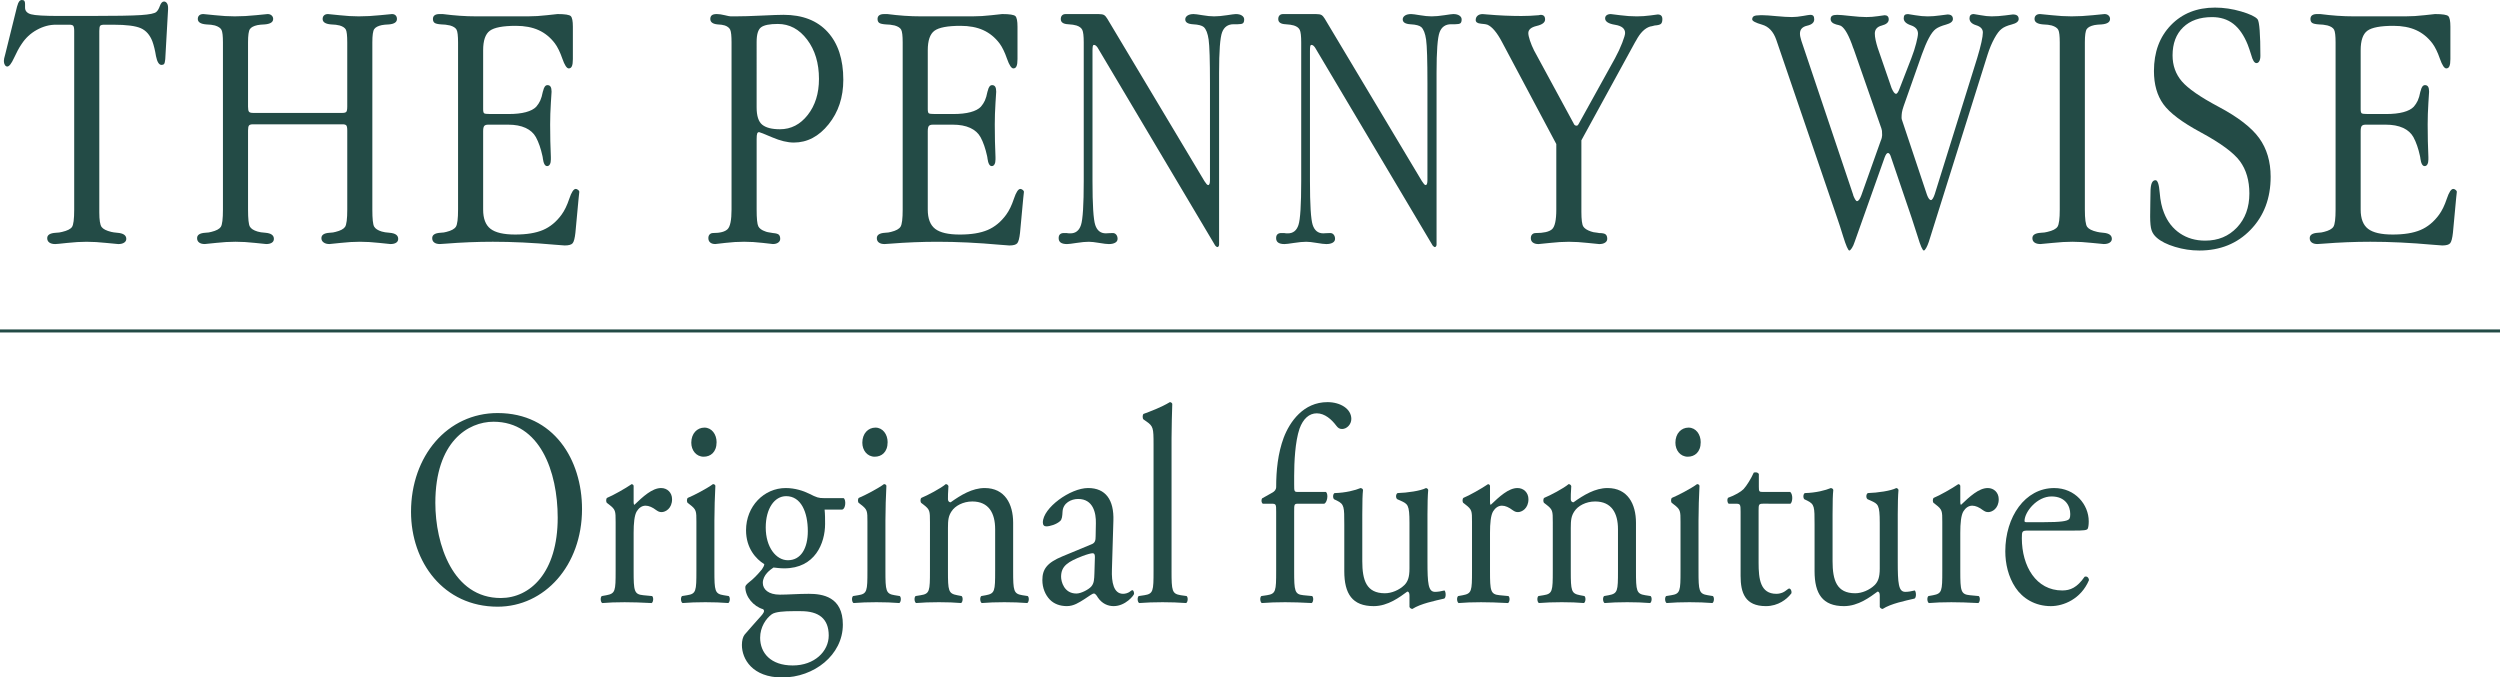 <?xml version="1.0" encoding="utf-8"?>
<!-- Generator: Adobe Illustrator 15.0.0, SVG Export Plug-In . SVG Version: 6.00 Build 0)  -->
<!DOCTYPE svg PUBLIC "-//W3C//DTD SVG 1.1//EN" "http://www.w3.org/Graphics/SVG/1.1/DTD/svg11.dtd">
<svg version="1.1" id="レイヤー_1" xmlns="http://www.w3.org/2000/svg" xmlns:xlink="http://www.w3.org/1999/xlink" x="0px"
	 y="0px" width="411.024px" height="111.384px" viewBox="-150.146 -172.224 411.024 111.384"
	 enable-background="new -150.146 -172.224 411.024 111.384" xml:space="preserve">
<g>
	<path fill="#234B46" d="M-122.508-170.773l-0.469,8.286c-0.039,0.41-0.103,0.668-0.19,0.775s-0.229,0.161-0.425,0.161
		c-0.41,0-0.712-0.479-0.907-1.439c-0.156-0.959-0.352-1.763-0.586-2.409c-0.409-1.077-1.047-1.807-1.914-2.188
		s-2.361-0.573-4.484-0.573h-1.548c-0.332,0-0.546,0.059-0.644,0.176s-0.146,0.4-0.146,0.85v29.379v0.439
		c0,1.269,0.127,2.073,0.382,2.414c0.254,0.342,0.783,0.609,1.587,0.805c0.234,0.06,0.577,0.108,1.028,0.147
		c0.96,0.078,1.44,0.412,1.44,1c0,0.255-0.117,0.461-0.352,0.617c-0.234,0.157-0.557,0.235-0.966,0.235
		c-0.156,0-0.815-0.063-1.977-0.188c-1.162-0.125-2.24-0.188-3.235-0.188c-0.977,0-2.035,0.063-3.177,0.188
		c-1.143,0.125-1.801,0.188-1.977,0.188c-0.41,0-0.731-0.083-0.966-0.25c-0.234-0.166-0.352-0.406-0.352-0.721
		c0-0.529,0.457-0.823,1.372-0.882c0.467-0.02,0.827-0.068,1.08-0.147c0.837-0.195,1.377-0.463,1.62-0.805s0.365-1.293,0.365-2.854
		v-29.379c0-0.449-0.055-0.732-0.162-0.85s-0.318-0.176-0.631-0.176h-2.231c-1.058,0-2.101,0.284-3.128,0.853
		c-1.028,0.568-1.865,1.352-2.511,2.35c-0.391,0.568-0.801,1.323-1.23,2.263c-0.43,0.94-0.8,1.41-1.112,1.41
		c-0.156,0-0.288-0.088-0.396-0.264s-0.161-0.391-0.161-0.646c0-0.234,0.068-0.576,0.205-1.026c0.02-0.098,0.039-0.176,0.059-0.234
		l1.903-7.683c0.02-0.039,0.039-0.098,0.059-0.176c0.156-0.605,0.399-0.909,0.731-0.909c0.195,0,0.332,0.049,0.41,0.146
		s0.117,0.263,0.117,0.495v0.612c0,0.545,0.326,0.91,0.98,1.095s2.23,0.276,4.73,0.276h4.744c4.295,0,7.159-0.048,8.595-0.145
		c1.435-0.097,2.279-0.271,2.533-0.521c0.215-0.174,0.409-0.502,0.585-0.984s0.4-0.725,0.674-0.725c0.195,0,0.356,0.093,0.483,0.278
		s0.19,0.435,0.19,0.746V-170.773z"/>
	<path fill="#234B46" d="M-109.367-165.249v10.562c0,0.431,0.054,0.709,0.161,0.836s0.327,0.19,0.659,0.19h14.706
		c0.311,0,0.519-0.059,0.626-0.176c0.106-0.117,0.16-0.4,0.16-0.851v-10.562c0-1.114-0.078-1.818-0.233-2.112
		c-0.155-0.293-0.495-0.519-1.019-0.675c-0.35-0.096-0.824-0.153-1.426-0.173c-0.912-0.076-1.368-0.375-1.368-0.895
		c0-0.25,0.077-0.446,0.233-0.591c0.155-0.145,0.369-0.217,0.642-0.217c0.136,0,0.763,0.063,1.88,0.188s2.182,0.188,3.193,0.188
		c1.127,0,2.293-0.063,3.498-0.188s1.856-0.188,1.954-0.188c0.252,0,0.451,0.072,0.598,0.217c0.146,0.145,0.219,0.341,0.219,0.591
		c0,0.52-0.437,0.818-1.31,0.895c-0.505,0.02-0.902,0.059-1.193,0.117c-0.621,0.137-1.034,0.356-1.237,0.659
		c-0.204,0.303-0.306,1.031-0.306,2.184v27.49c0,1.504,0.097,2.431,0.291,2.782c0.193,0.352,0.611,0.625,1.252,0.82
		c0.311,0.098,0.747,0.166,1.31,0.205c0.932,0.078,1.397,0.412,1.397,1c0,0.274-0.112,0.485-0.336,0.632
		c-0.224,0.147-0.539,0.221-0.947,0.221c-0.098,0-0.705-0.063-1.822-0.188c-1.118-0.125-2.183-0.188-3.192-0.188
		c-0.992,0-2.047,0.063-3.164,0.188s-1.734,0.188-1.851,0.188c-0.39,0-0.706-0.088-0.948-0.265
		c-0.243-0.176-0.364-0.411-0.364-0.706c0-0.529,0.437-0.823,1.31-0.882c0.446-0.02,0.786-0.068,1.02-0.147
		c0.795-0.195,1.314-0.468,1.557-0.819s0.364-1.298,0.364-2.841v-13.002c0-0.449-0.054-0.732-0.16-0.85
		c-0.107-0.117-0.315-0.176-0.626-0.176h-14.706c-0.332,0-0.552,0.063-0.659,0.19s-0.161,0.405-0.161,0.835v13.002
		c0,1.504,0.098,2.431,0.293,2.782s0.615,0.625,1.261,0.82c0.293,0.098,0.732,0.166,1.318,0.205c0.918,0.078,1.378,0.412,1.378,1
		c0,0.274-0.113,0.485-0.338,0.632c-0.225,0.147-0.533,0.221-0.925,0.221c-0.117,0-0.734-0.063-1.85-0.188
		c-1.116-0.125-2.183-0.188-3.2-0.188s-2.085,0.063-3.2,0.188c-1.116,0.125-1.732,0.188-1.85,0.188c-0.393,0-0.701-0.083-0.926-0.25
		c-0.225-0.166-0.337-0.406-0.337-0.721c0-0.529,0.439-0.823,1.319-0.882c0.449-0.02,0.791-0.068,1.025-0.147
		c0.801-0.195,1.319-0.468,1.554-0.819s0.352-1.298,0.352-2.841v-27.49c0-1.056-0.078-1.74-0.234-2.054
		c-0.156-0.313-0.519-0.558-1.085-0.733c-0.352-0.096-0.83-0.153-1.436-0.173c-0.919-0.076-1.378-0.375-1.378-0.895
		c0-0.25,0.078-0.446,0.234-0.591s0.382-0.217,0.676-0.217c0.137,0,0.773,0.063,1.908,0.188s2.222,0.188,3.26,0.188
		c1.135,0,2.3-0.063,3.494-0.188c1.193-0.125,1.83-0.188,1.908-0.188c0.273,0,0.494,0.077,0.66,0.231s0.25,0.346,0.25,0.576
		c0,0.52-0.46,0.818-1.378,0.895c-0.508,0.02-0.908,0.059-1.201,0.117c-0.626,0.137-1.041,0.356-1.246,0.659
		S-109.367-166.401-109.367-165.249z"/>
	<path fill="#234B46" d="M-71.819-169.536h8.471c1.016,0,2.056-0.063,3.121-0.188c1.064-0.125,1.646-0.188,1.744-0.188
		c1.23,0,1.959,0.116,2.184,0.347s0.337,0.808,0.337,1.729v5.326c0,0.542-0.054,0.934-0.161,1.174
		c-0.107,0.241-0.278,0.361-0.512,0.361c-0.332,0-0.684-0.534-1.055-1.603s-0.78-1.907-1.229-2.515
		c-0.742-0.98-1.635-1.706-2.678-2.177c-1.044-0.471-2.288-0.706-3.731-0.706c-2.127,0-3.556,0.27-4.287,0.809
		c-0.732,0.539-1.098,1.608-1.098,3.206v9.243v0.462c0,0.366,0.058,0.588,0.175,0.665s0.458,0.115,1.022,0.115h2.979
		c1.129,0,2.078-0.103,2.848-0.308c0.769-0.205,1.338-0.504,1.709-0.895c0.271-0.313,0.49-0.649,0.656-1.011
		s0.307-0.846,0.424-1.452c0-0.039,0.02-0.098,0.059-0.176c0.137-0.605,0.371-0.909,0.704-0.909c0.234,0,0.406,0.089,0.514,0.265
		c0.107,0.177,0.161,0.451,0.161,0.822c0,0.04-0.039,0.657-0.117,1.853s-0.117,2.38-0.117,3.555c0,1.842,0.039,3.615,0.117,5.319
		c0,0.235,0,0.373,0,0.412c0,0.333-0.054,0.598-0.161,0.793c-0.107,0.196-0.26,0.294-0.455,0.294c-0.353,0-0.587-0.421-0.704-1.263
		v-0.059c-0.02-0.078-0.039-0.186-0.059-0.323c-0.272-1.252-0.633-2.29-1.08-3.112c-0.37-0.666-0.939-1.175-1.709-1.527
		c-0.77-0.352-1.718-0.528-2.847-0.528h-3.301c-0.312,0-0.525,0.073-0.643,0.22s-0.175,0.435-0.175,0.863v12.881
		c0,1.483,0.404,2.537,1.215,3.162s2.162,0.937,4.056,0.937c1.874,0,3.396-0.249,4.568-0.747c1.171-0.498,2.186-1.333,3.045-2.505
		c0.488-0.664,0.913-1.538,1.274-2.622s0.717-1.626,1.068-1.626c0.117,0,0.244,0.054,0.381,0.161s0.205,0.211,0.205,0.309
		c-0.039,0.273-0.078,0.636-0.117,1.085l-0.527,5.66c-0.099,0.899-0.25,1.472-0.455,1.716c-0.205,0.243-0.641,0.366-1.305,0.366
		c-0.195,0-0.733-0.041-1.612-0.122c-3.597-0.324-6.998-0.487-10.203-0.487c-2.561,0-5.14,0.104-7.739,0.313
		c-0.528,0.042-0.851,0.063-0.968,0.063c-0.391,0-0.699-0.083-0.924-0.25c-0.225-0.166-0.337-0.406-0.337-0.721
		c0-0.529,0.439-0.823,1.319-0.882c0.449-0.02,0.791-0.069,1.025-0.147c0.801-0.195,1.319-0.479,1.554-0.85s0.352-1.311,0.352-2.816
		v-27.484c0-1.095-0.083-1.794-0.249-2.097s-0.523-0.533-1.07-0.69c-0.254-0.058-0.503-0.101-0.747-0.13
		c-0.244-0.028-0.474-0.043-0.688-0.043c-0.567-0.038-0.938-0.125-1.114-0.26s-0.264-0.346-0.264-0.635
		c0-0.269,0.093-0.471,0.278-0.605s0.454-0.202,0.806-0.202h0.528c0.977,0.125,1.909,0.219,2.798,0.281
		S-72.758-169.536-71.819-169.536z"/>
	<path fill="#234B46" d="M-25.748-165.339c0-1.232,0.243-2.032,0.731-2.398c0.488-0.365,1.406-0.549,2.754-0.549
		c1.913,0,3.519,0.858,4.817,2.573c1.298,1.716,1.947,3.87,1.947,6.463c0,2.379-0.615,4.354-1.846,5.923s-2.753,2.354-4.567,2.354
		c-1.328,0-2.3-0.249-2.915-0.747s-0.922-1.451-0.922-2.859v-0.117V-165.339z M-25.66-150.264c0.059-0.158,0.165-0.237,0.321-0.237
		c0.098,0,0.814,0.286,2.15,0.857c1.336,0.572,2.521,0.857,3.556,0.857c2.204,0,4.111-1.002,5.721-3.008s2.414-4.439,2.414-7.303
		c0-3.368-0.859-5.992-2.576-7.871c-1.718-1.879-4.138-2.818-7.26-2.818c-0.664,0-1.864,0.042-3.601,0.125
		c-1.737,0.084-3.152,0.125-4.244,0.125h-0.85c-0.137,0-0.459-0.063-0.966-0.188c-0.508-0.125-0.946-0.188-1.317-0.188
		s-0.639,0.067-0.805,0.202s-0.249,0.337-0.249,0.605c0,0.52,0.397,0.818,1.193,0.895c0.504,0.02,0.902,0.077,1.193,0.173
		c0.445,0.156,0.741,0.392,0.887,0.704s0.219,1.007,0.219,2.081v27.475c0,1.738-0.219,2.816-0.655,3.236s-1.227,0.629-2.371,0.629
		c-0.233,0-0.423,0.074-0.568,0.223s-0.218,0.352-0.218,0.609c0,0.317,0.102,0.561,0.307,0.729s0.482,0.252,0.834,0.252
		c0.039,0,0.584-0.063,1.637-0.188s2.086-0.188,3.1-0.188c0.994,0,2.018,0.063,3.07,0.188s1.607,0.188,1.666,0.188
		c0.351,0,0.638-0.079,0.862-0.237s0.337-0.365,0.337-0.623c0-0.296-0.073-0.519-0.219-0.667c-0.146-0.148-0.472-0.242-0.976-0.282
		c-0.35-0.059-0.612-0.104-0.787-0.133s-0.33-0.074-0.466-0.134c-0.583-0.195-0.967-0.473-1.151-0.834s-0.276-1.283-0.276-2.768
		v-11.571C-25.748-149.801-25.719-150.105-25.66-150.264z"/>
	<path fill="#234B46" d="M1.282-169.536h8.471c1.016,0,2.056-0.063,3.121-0.188c1.064-0.125,1.646-0.188,1.744-0.188
		c1.23,0,1.959,0.116,2.184,0.347s0.337,0.808,0.337,1.729v5.326c0,0.542-0.054,0.934-0.161,1.174
		c-0.107,0.241-0.278,0.361-0.512,0.361c-0.332,0-0.684-0.534-1.055-1.603s-0.78-1.907-1.229-2.515
		c-0.742-0.98-1.635-1.706-2.678-2.177c-1.044-0.471-2.288-0.706-3.731-0.706c-2.127,0-3.556,0.27-4.287,0.809
		c-0.732,0.539-1.098,1.608-1.098,3.206v9.243v0.462c0,0.366,0.058,0.588,0.175,0.665s0.458,0.115,1.022,0.115h2.979
		c1.129,0,2.078-0.103,2.848-0.308c0.769-0.205,1.338-0.504,1.709-0.895c0.271-0.313,0.49-0.649,0.656-1.011
		s0.307-0.846,0.424-1.452c0-0.039,0.02-0.098,0.059-0.176c0.137-0.605,0.371-0.909,0.704-0.909c0.234,0,0.406,0.089,0.514,0.265
		c0.107,0.177,0.161,0.451,0.161,0.822c0,0.04-0.039,0.657-0.117,1.853s-0.117,2.38-0.117,3.555c0,1.842,0.039,3.615,0.117,5.319
		c0,0.235,0,0.373,0,0.412c0,0.333-0.054,0.598-0.161,0.793c-0.107,0.196-0.26,0.294-0.455,0.294c-0.353,0-0.587-0.421-0.704-1.263
		v-0.059c-0.02-0.078-0.039-0.186-0.059-0.323c-0.272-1.252-0.633-2.29-1.08-3.112c-0.37-0.666-0.939-1.175-1.709-1.527
		c-0.77-0.352-1.718-0.528-2.847-0.528H3.206c-0.312,0-0.525,0.073-0.643,0.22s-0.175,0.435-0.175,0.863v12.881
		c0,1.483,0.404,2.537,1.215,3.162s2.162,0.937,4.056,0.937c1.874,0,3.396-0.249,4.568-0.747c1.171-0.498,2.186-1.333,3.045-2.505
		c0.488-0.664,0.913-1.538,1.274-2.622s0.717-1.626,1.068-1.626c0.117,0,0.244,0.054,0.381,0.161s0.205,0.211,0.205,0.309
		c-0.039,0.273-0.078,0.636-0.117,1.085l-0.527,5.66c-0.099,0.899-0.25,1.472-0.455,1.716c-0.205,0.243-0.641,0.366-1.305,0.366
		c-0.195,0-0.733-0.041-1.612-0.122c-3.597-0.324-6.998-0.487-10.203-0.487c-2.561,0-5.14,0.104-7.739,0.313
		c-0.528,0.042-0.851,0.063-0.968,0.063c-0.391,0-0.699-0.083-0.924-0.25c-0.225-0.166-0.337-0.406-0.337-0.721
		c0-0.529,0.439-0.823,1.319-0.882c0.449-0.02,0.791-0.069,1.025-0.147c0.801-0.195,1.319-0.479,1.554-0.85s0.352-1.311,0.352-2.816
		v-27.484c0-1.095-0.083-1.794-0.249-2.097s-0.523-0.533-1.07-0.69c-0.254-0.058-0.503-0.101-0.747-0.13
		c-0.244-0.028-0.474-0.043-0.688-0.043c-0.567-0.038-0.938-0.125-1.114-0.26s-0.264-0.346-0.264-0.635
		c0-0.269,0.093-0.471,0.278-0.605s0.454-0.202,0.806-0.202h0.528c0.977,0.125,1.909,0.219,2.798,0.281S0.344-169.536,1.282-169.536
		z"/>
	<path fill="#234B46" d="M25.049-169.911h5.418c0.43,0,0.732,0.054,0.908,0.161s0.353,0.308,0.528,0.601l15.974,26.707
		c0.137,0.215,0.253,0.376,0.351,0.483s0.186,0.161,0.264,0.161c0.097,0,0.17-0.068,0.219-0.205s0.073-0.342,0.073-0.615v-15.919
		c0-3.762-0.073-6.154-0.22-7.178s-0.414-1.71-0.803-2.062c-0.293-0.254-0.872-0.404-1.739-0.453s-1.301-0.316-1.301-0.805
		c0-0.253,0.121-0.462,0.365-0.628s0.581-0.249,1.011-0.249c0.233,0,0.716,0.063,1.448,0.188c0.731,0.125,1.37,0.188,1.917,0.188
		c0.604,0,1.307-0.063,2.107-0.188c0.8-0.125,1.287-0.188,1.463-0.188c0.43,0,0.766,0.084,1.01,0.25s0.366,0.376,0.366,0.63
		c0,0.313-0.068,0.523-0.205,0.631s-0.419,0.161-0.848,0.161h-0.673c-0.937,0-1.57,0.44-1.902,1.321s-0.497,3.103-0.497,6.665v1.716
		v26.528c0,0.117-0.03,0.215-0.089,0.293s-0.127,0.117-0.205,0.117c-0.039,0-0.113-0.044-0.221-0.132
		c-0.108-0.088-0.191-0.2-0.25-0.337L30.291-164.43c-0.117-0.156-0.22-0.265-0.308-0.323s-0.181-0.088-0.278-0.088
		s-0.161,0.078-0.19,0.234s-0.044,0.421-0.044,0.792v20.287v1.058c0,3.912,0.15,6.325,0.453,7.239
		c0.303,0.915,0.883,1.372,1.741,1.372c0.039,0,0.185-0.009,0.438-0.026s0.487-0.026,0.702-0.026c0.234,0,0.424,0.09,0.57,0.268
		c0.146,0.179,0.22,0.406,0.22,0.684s-0.132,0.49-0.395,0.639s-0.607,0.223-1.035,0.223c-0.331,0-0.861-0.063-1.591-0.188
		s-1.298-0.188-1.706-0.188c-0.545,0-1.217,0.063-2.014,0.188c-0.798,0.125-1.323,0.188-1.576,0.188
		c-0.447,0-0.788-0.079-1.021-0.237s-0.35-0.406-0.35-0.743c0-0.277,0.072-0.485,0.219-0.624s0.356-0.208,0.63-0.208h0.468
		c0.078,0.018,0.16,0.031,0.248,0.04s0.21,0.013,0.366,0.013c0.857,0,1.438-0.457,1.74-1.372c0.303-0.914,0.454-3.327,0.454-7.239
		v-1.058v-21.724c0-1.035-0.078-1.72-0.234-2.052s-0.478-0.577-0.965-0.733c-0.332-0.102-0.791-0.169-1.376-0.203
		c-0.8-0.039-1.199-0.322-1.199-0.851c0-0.254,0.067-0.454,0.204-0.601S24.795-169.911,25.049-169.911z"/>
	<path fill="#234B46" d="M60.803-169.911h5.418c0.43,0,0.732,0.054,0.908,0.161s0.353,0.308,0.528,0.601l15.974,26.707
		c0.137,0.215,0.253,0.376,0.351,0.483s0.186,0.161,0.264,0.161c0.097,0,0.17-0.068,0.219-0.205s0.073-0.342,0.073-0.615v-15.919
		c0-3.762-0.073-6.154-0.22-7.178s-0.414-1.71-0.803-2.062c-0.293-0.254-0.872-0.404-1.739-0.453s-1.301-0.316-1.301-0.805
		c0-0.253,0.121-0.462,0.365-0.628s0.581-0.249,1.011-0.249c0.233,0,0.716,0.063,1.448,0.188c0.731,0.125,1.37,0.188,1.917,0.188
		c0.604,0,1.307-0.063,2.107-0.188c0.8-0.125,1.287-0.188,1.463-0.188c0.43,0,0.766,0.084,1.01,0.25s0.366,0.376,0.366,0.63
		c0,0.313-0.068,0.523-0.205,0.631s-0.419,0.161-0.848,0.161h-0.673c-0.937,0-1.57,0.44-1.902,1.321s-0.497,3.103-0.497,6.665v1.716
		v26.528c0,0.117-0.03,0.215-0.089,0.293s-0.127,0.117-0.205,0.117c-0.039,0-0.113-0.044-0.221-0.132
		c-0.108-0.088-0.191-0.2-0.25-0.337L66.045-164.43c-0.117-0.156-0.22-0.265-0.308-0.323s-0.181-0.088-0.278-0.088
		s-0.161,0.078-0.19,0.234s-0.044,0.421-0.044,0.792v20.287v1.058c0,3.912,0.15,6.325,0.453,7.239
		c0.303,0.915,0.883,1.372,1.741,1.372c0.039,0,0.185-0.009,0.438-0.026s0.487-0.026,0.702-0.026c0.234,0,0.424,0.09,0.57,0.268
		c0.146,0.179,0.22,0.406,0.22,0.684s-0.132,0.49-0.395,0.639s-0.607,0.223-1.035,0.223c-0.331,0-0.861-0.063-1.591-0.188
		s-1.298-0.188-1.706-0.188c-0.545,0-1.217,0.063-2.014,0.188c-0.798,0.125-1.323,0.188-1.576,0.188
		c-0.447,0-0.788-0.079-1.021-0.237s-0.35-0.406-0.35-0.743c0-0.277,0.072-0.485,0.219-0.624s0.356-0.208,0.63-0.208h0.468
		c0.078,0.018,0.16,0.031,0.248,0.04s0.21,0.013,0.366,0.013c0.857,0,1.438-0.457,1.74-1.372c0.303-0.914,0.454-3.327,0.454-7.239
		v-1.058v-21.724c0-1.035-0.078-1.72-0.234-2.052s-0.478-0.577-0.965-0.733c-0.332-0.102-0.791-0.169-1.376-0.203
		c-0.8-0.039-1.199-0.322-1.199-0.851c0-0.254,0.067-0.454,0.204-0.601S60.549-169.911,60.803-169.911z"/>
	<path fill="#234B46" d="M102.064-163.938l6.522,12.028c0.039,0.117,0.103,0.205,0.191,0.264c0.088,0.059,0.182,0.088,0.28,0.088
		c0.078,0,0.146-0.029,0.205-0.088s0.128-0.166,0.207-0.322l5.896-10.653c0.488-0.9,0.889-1.758,1.201-2.571
		c0.313-0.813,0.47-1.347,0.47-1.603c0-0.725-0.548-1.175-1.642-1.352c-1.095-0.176-1.642-0.529-1.642-1.059
		c0-0.215,0.083-0.387,0.249-0.514s0.396-0.191,0.689-0.191c0.078,0,0.586,0.063,1.524,0.188c0.938,0.125,1.856,0.188,2.756,0.188
		c0.742,0,1.495-0.052,2.258-0.156c0.762-0.104,1.153-0.156,1.173-0.156c0.254,0,0.445,0.064,0.572,0.193s0.19,0.322,0.19,0.579
		c0,0.357-0.073,0.609-0.22,0.758s-0.494,0.243-1.041,0.282c-0.195,0.059-0.348,0.098-0.455,0.117s-0.21,0.039-0.308,0.059
		c-0.86,0.273-1.623,1.034-2.287,2.282c-0.098,0.137-0.156,0.234-0.176,0.293l-8.826,16.126v11.385v0.381
		c0,1.269,0.103,2.068,0.308,2.4s0.62,0.604,1.246,0.818c0.234,0.098,0.576,0.166,1.025,0.205c0.156,0.02,0.273,0.039,0.352,0.059
		c0.527,0,0.88,0.074,1.056,0.223s0.264,0.392,0.264,0.729c0,0.258-0.118,0.466-0.353,0.624s-0.558,0.237-0.969,0.237
		c-0.137,0-0.763-0.063-1.878-0.188s-2.152-0.188-3.111-0.188s-1.996,0.063-3.111,0.188s-1.742,0.188-1.879,0.188
		c-0.392,0-0.7-0.084-0.925-0.252s-0.337-0.411-0.337-0.729c0-0.258,0.073-0.461,0.22-0.609s0.337-0.223,0.571-0.223
		c1.308,0,2.2-0.204,2.679-0.614s0.718-1.493,0.718-3.249v-10.771l-8.94-16.799c-0.391-0.746-0.792-1.365-1.202-1.856
		c-0.41-0.49-0.812-0.814-1.202-0.973c-0.137-0.059-0.488-0.112-1.056-0.161c-0.565-0.049-0.85-0.251-0.85-0.604
		c0-0.295,0.103-0.53,0.308-0.707s0.484-0.266,0.836-0.266c0.098,0,0.352,0.021,0.762,0.063c1.896,0.167,3.762,0.25,5.6,0.25
		c0.938,0,1.875-0.041,2.813-0.125c0.195-0.041,0.313-0.063,0.353-0.063c0.254,0,0.439,0.064,0.557,0.191s0.176,0.318,0.176,0.572
		c0,0.49-0.46,0.844-1.378,1.059c-0.919,0.216-1.378,0.607-1.378,1.175c0,0.274,0.088,0.681,0.264,1.22
		S101.791-164.487,102.064-163.938z"/>
	<path fill="#234B46" d="M165.831-163.283l-2.989,8.473c-0.156,0.449-0.254,0.807-0.293,1.07s-0.059,0.542-0.059,0.835
		c0,0.098,0.005,0.176,0.015,0.234s0.024,0.107,0.044,0.146l4.132,12.371c0.098,0.254,0.2,0.455,0.308,0.602s0.22,0.22,0.338,0.22
		c0.098,0,0.2-0.088,0.308-0.264s0.21-0.411,0.308-0.704l6.975-22.368c0.313-1.034,0.547-1.907,0.703-2.62s0.234-1.245,0.234-1.597
		c0-0.565-0.367-0.961-1.1-1.186s-1.099-0.606-1.099-1.146c0-0.231,0.059-0.405,0.176-0.521s0.293-0.174,0.527-0.174
		c0.098,0,0.474,0.063,1.128,0.188s1.256,0.188,1.803,0.188c0.723,0,1.476-0.052,2.257-0.156c0.781-0.104,1.192-0.156,1.231-0.156
		c0.332,0,0.576,0.063,0.732,0.188s0.234,0.313,0.234,0.562c0,0.404-0.382,0.703-1.144,0.898s-1.318,0.439-1.67,0.731
		c-0.371,0.273-0.768,0.796-1.188,1.566c-0.42,0.771-0.786,1.645-1.099,2.62l-9.671,30.811c-0.137,0.41-0.283,0.752-0.439,1.026
		c-0.156,0.272-0.283,0.41-0.381,0.41c-0.215,0-0.558-0.782-1.026-2.345c-0.371-1.191-0.693-2.188-0.967-2.99l-3.37-9.909
		c-0.078-0.273-0.161-0.474-0.249-0.601s-0.181-0.19-0.278-0.19s-0.19,0.059-0.278,0.176s-0.181,0.303-0.278,0.557l-4.924,13.866
		c-0.137,0.43-0.293,0.776-0.469,1.041c-0.176,0.263-0.313,0.396-0.41,0.396c-0.195,0-0.538-0.782-1.026-2.345
		c-0.371-1.211-0.693-2.208-0.967-2.99l-10.022-29.316c-0.469-1.344-1.246-2.172-2.33-2.483c-1.083-0.312-1.626-0.601-1.626-0.867
		c0-0.247,0.093-0.423,0.278-0.528c0.186-0.104,0.532-0.157,1.04-0.157h0.47c0.41,0,1.138,0.051,2.183,0.15
		c1.045,0.101,1.9,0.15,2.564,0.15c0.547,0,1.152-0.061,1.816-0.182s1.065-0.182,1.202-0.182c0.234,0,0.4,0.058,0.498,0.173
		s0.146,0.307,0.146,0.574c0,0.518-0.391,0.864-1.172,1.04s-1.172,0.605-1.172,1.288c0,0.176,0.02,0.356,0.059,0.542
		s0.098,0.404,0.176,0.658l8.527,25.357v0.059c0.254,0.626,0.459,0.938,0.615,0.938c0.117,0,0.235-0.078,0.353-0.234
		s0.234-0.392,0.352-0.704l3.194-8.971c0.078-0.176,0.137-0.347,0.176-0.513s0.059-0.308,0.059-0.425
		c0-0.332-0.01-0.572-0.029-0.719s-0.049-0.269-0.088-0.366l-4.572-13.104l-0.059-0.117c-0.684-2.032-1.358-3.254-2.022-3.664
		c-0.176-0.076-0.439-0.153-0.791-0.23c-0.605-0.172-0.908-0.47-0.908-0.892c0-0.249,0.083-0.427,0.249-0.532
		s0.444-0.158,0.835-0.158c0.371,0,1.09,0.061,2.154,0.182s1.949,0.182,2.652,0.182c0.605,0,1.245-0.05,1.919-0.15
		c0.674-0.1,1.031-0.15,1.07-0.15c0.215,0,0.381,0.058,0.498,0.172c0.117,0.115,0.176,0.287,0.176,0.516
		c0,0.478-0.382,0.813-1.144,1.009s-1.143,0.635-1.143,1.317c0,0.313,0.044,0.673,0.132,1.083s0.201,0.829,0.338,1.259l2.285,6.626
		c0.137,0.313,0.264,0.547,0.381,0.703s0.234,0.234,0.353,0.234c0.098,0,0.2-0.088,0.308-0.264s0.22-0.43,0.337-0.762l1.875-4.838
		c0.332-0.858,0.596-1.673,0.791-2.444s0.294-1.303,0.294-1.596c0-0.645-0.392-1.098-1.173-1.361s-1.172-0.646-1.172-1.147
		c0-0.25,0.054-0.429,0.161-0.535c0.107-0.105,0.288-0.159,0.542-0.159c0.078,0,0.474,0.063,1.187,0.188s1.402,0.188,2.066,0.188
		c0.625,0,1.3-0.052,2.022-0.156c0.723-0.104,1.134-0.156,1.231-0.156c0.293,0,0.513,0.063,0.659,0.188s0.22,0.313,0.22,0.562
		c0,0.404-0.377,0.708-1.129,0.913s-1.313,0.444-1.685,0.717c-0.371,0.273-0.748,0.767-1.129,1.479
		C166.607-165.278,166.222-164.376,165.831-163.283z"/>
	<path fill="#234B46" d="M192.625-165.25v27.484c0,1.545,0.127,2.494,0.382,2.846c0.254,0.353,0.803,0.626,1.646,0.821
		c0.235,0.059,0.578,0.108,1.029,0.147c0.92,0.078,1.381,0.412,1.381,1c0,0.255-0.118,0.461-0.354,0.617
		c-0.235,0.157-0.559,0.235-0.971,0.235c-0.157,0-0.81-0.063-1.956-0.188c-1.147-0.125-2.222-0.188-3.222-0.188
		c-0.98,0-2.06,0.063-3.236,0.188s-1.844,0.188-2,0.188c-0.412,0-0.736-0.083-0.972-0.25c-0.235-0.166-0.353-0.406-0.353-0.721
		c0-0.529,0.461-0.823,1.383-0.882c0.47-0.02,0.832-0.068,1.088-0.147c0.862-0.195,1.416-0.479,1.661-0.851
		c0.245-0.371,0.368-1.311,0.368-2.816v-27.484c0-1.056-0.079-1.74-0.235-2.053c-0.157-0.313-0.52-0.558-1.088-0.733
		c-0.354-0.096-0.834-0.153-1.441-0.173c-0.922-0.076-1.383-0.375-1.383-0.895c0-0.25,0.078-0.446,0.235-0.591
		c0.156-0.145,0.382-0.217,0.677-0.217c0.137,0,0.774,0.063,1.912,0.188s2.227,0.188,3.266,0.188c1.138,0,2.305-0.063,3.502-0.188
		c1.196-0.125,1.834-0.188,1.912-0.188c0.274,0,0.495,0.077,0.662,0.231c0.166,0.154,0.25,0.346,0.25,0.576
		c0,0.52-0.461,0.818-1.381,0.895c-0.51,0.02-0.912,0.058-1.205,0.115c-0.627,0.137-1.044,0.357-1.249,0.66
		C192.728-167.131,192.625-166.402,192.625-165.25z"/>
	<path fill="#234B46" d="M211.448-131.036c-1.349,0-2.683-0.2-4.001-0.6c-1.318-0.401-2.32-0.902-3.004-1.508
		c-0.41-0.352-0.693-0.761-0.85-1.229s-0.234-1.22-0.234-2.254c0-0.663,0.01-1.438,0.029-2.327c0.02-0.888,0.029-1.43,0.029-1.625
		c0-0.702,0.068-1.214,0.205-1.536s0.342-0.483,0.615-0.483c0.351,0,0.58,0.673,0.688,2.017c0.107,1.345,0.347,2.465,0.718,3.361
		c0.566,1.442,1.439,2.563,2.621,3.361s2.563,1.198,4.145,1.198c2.127,0,3.869-0.722,5.227-2.165s2.036-3.306,2.036-5.588
		c0-2.125-0.515-3.891-1.542-5.295s-3.186-2.993-6.474-4.769c-3.046-1.64-5.086-3.177-6.12-4.611
		c-1.035-1.435-1.552-3.255-1.552-5.461c0-3.104,0.93-5.616,2.789-7.539s4.277-2.885,7.253-2.885c1.429,0,2.857,0.211,4.287,0.631
		c1.429,0.421,2.329,0.847,2.701,1.276c0.156,0.195,0.273,0.812,0.352,1.849s0.118,2.426,0.118,4.166
		c0,0.372-0.06,0.666-0.177,0.881s-0.274,0.322-0.47,0.322c-0.334,0-0.618-0.439-0.854-1.319c-0.216-0.703-0.412-1.279-0.588-1.729
		c-0.627-1.543-1.416-2.682-2.367-3.414s-2.112-1.1-3.484-1.1c-2.02,0-3.607,0.562-4.764,1.683s-1.734,2.657-1.734,4.607
		c0,1.658,0.509,3.083,1.526,4.272s3.034,2.584,6.049,4.184c3.192,1.698,5.415,3.416,6.669,5.153s1.881,3.855,1.881,6.354
		c0,3.533-1.1,6.438-3.298,8.711C217.676-132.173,214.867-131.036,211.448-131.036z"/>
	<path fill="#234B46" d="M236.864-169.536h8.471c1.016,0,2.056-0.063,3.121-0.188c1.064-0.125,1.646-0.188,1.744-0.188
		c1.23,0,1.959,0.116,2.184,0.347s0.337,0.808,0.337,1.729v5.326c0,0.542-0.054,0.934-0.161,1.174
		c-0.107,0.241-0.278,0.361-0.512,0.361c-0.332,0-0.684-0.534-1.055-1.603s-0.78-1.907-1.229-2.515
		c-0.742-0.98-1.635-1.706-2.678-2.177c-1.044-0.471-2.288-0.706-3.731-0.706c-2.127,0-3.556,0.27-4.287,0.809
		c-0.732,0.539-1.098,1.608-1.098,3.206v9.243v0.462c0,0.366,0.058,0.588,0.175,0.665s0.458,0.115,1.022,0.115h2.979
		c1.129,0,2.078-0.103,2.848-0.308c0.769-0.205,1.338-0.504,1.709-0.895c0.271-0.313,0.49-0.649,0.656-1.011
		s0.307-0.846,0.424-1.452c0-0.039,0.02-0.098,0.059-0.176c0.137-0.605,0.371-0.909,0.704-0.909c0.234,0,0.406,0.089,0.514,0.265
		c0.107,0.177,0.161,0.451,0.161,0.822c0,0.04-0.039,0.657-0.117,1.853s-0.117,2.38-0.117,3.555c0,1.842,0.039,3.615,0.117,5.319
		c0,0.235,0,0.373,0,0.412c0,0.333-0.054,0.598-0.161,0.793c-0.107,0.196-0.26,0.294-0.455,0.294c-0.353,0-0.587-0.421-0.704-1.263
		v-0.059c-0.02-0.078-0.039-0.186-0.059-0.323c-0.272-1.252-0.633-2.29-1.08-3.112c-0.37-0.666-0.939-1.175-1.709-1.527
		c-0.77-0.352-1.718-0.528-2.847-0.528h-3.301c-0.312,0-0.525,0.073-0.643,0.22s-0.175,0.435-0.175,0.863v12.881
		c0,1.483,0.404,2.537,1.215,3.162s2.162,0.937,4.056,0.937c1.874,0,3.396-0.249,4.568-0.747c1.171-0.498,2.186-1.333,3.045-2.505
		c0.488-0.664,0.913-1.538,1.274-2.622s0.717-1.626,1.068-1.626c0.117,0,0.244,0.054,0.381,0.161s0.205,0.211,0.205,0.309
		c-0.039,0.273-0.078,0.636-0.117,1.085l-0.527,5.66c-0.099,0.899-0.25,1.472-0.455,1.716c-0.205,0.243-0.641,0.366-1.305,0.366
		c-0.195,0-0.733-0.041-1.612-0.122c-3.597-0.324-6.998-0.487-10.203-0.487c-2.561,0-5.14,0.104-7.739,0.313
		c-0.528,0.042-0.851,0.063-0.968,0.063c-0.391,0-0.699-0.083-0.924-0.25c-0.225-0.166-0.337-0.406-0.337-0.721
		c0-0.529,0.439-0.823,1.319-0.882c0.449-0.02,0.791-0.069,1.025-0.147c0.801-0.195,1.319-0.479,1.554-0.85s0.352-1.311,0.352-2.816
		v-27.484c0-1.095-0.083-1.794-0.249-2.097s-0.523-0.533-1.07-0.69c-0.254-0.058-0.503-0.101-0.747-0.13
		c-0.244-0.028-0.474-0.043-0.688-0.043c-0.567-0.038-0.938-0.125-1.114-0.26s-0.264-0.346-0.264-0.635
		c0-0.269,0.093-0.471,0.278-0.605s0.454-0.202,0.806-0.202h0.528c0.977,0.125,1.909,0.219,2.798,0.281
		S235.926-169.536,236.864-169.536z"/>
</g>
<line fill="none" stroke="#234B46" stroke-width="0.5" x1="-150.146" y1="-117.813" x2="260.878" y2="-117.813"/>
<g>
	<path fill="#234B46" d="M-82.57-88.075c0-9.2,5.999-16.239,14.237-16.239c9.239,0,13.878,7.683,13.878,15.78
		c0,9.293-6.159,16.056-13.878,16.056C-77.211-72.479-82.57-79.794-82.57-88.075z M-58.455-87.108
		c0-7.591-2.919-15.779-10.558-15.779c-4.159,0-9.559,3.266-9.559,13.341c0,6.81,2.88,15.642,10.758,15.642
		C-63.014-73.905-58.455-78.046-58.455-87.108z"/>
	<path fill="#234B46" d="M-48.931-86.419c0-1.793,0-2.023-1.08-2.852l-0.36-0.276c-0.16-0.185-0.16-0.69,0.04-0.828
		c0.92-0.368,3.04-1.563,4.04-2.254c0.2,0.046,0.32,0.138,0.32,0.321v2.669c0,0.229,0.04,0.368,0.12,0.414
		c1.399-1.334,2.919-2.761,4.399-2.761c1,0,1.8,0.736,1.8,1.841c0,1.519-1.08,2.116-1.72,2.116c-0.4,0-0.6-0.139-0.88-0.322
		c-0.6-0.46-1.2-0.736-1.76-0.736c-0.64,0-1.12,0.414-1.439,0.92c-0.4,0.645-0.52,1.979-0.52,3.543v6.257
		c0,3.312,0.08,3.864,1.6,4.003l1.44,0.137c0.28,0.23,0.2,1.013-0.08,1.15c-1.88-0.092-3.04-0.138-4.439-0.138
		c-1.439,0-2.639,0.046-3.679,0.138c-0.28-0.138-0.36-0.92-0.08-1.15l0.76-0.137c1.48-0.277,1.52-0.691,1.52-4.003V-86.419z"/>
	<path fill="#234B46" d="M-35.651-86.419c0-1.793,0-2.023-1.08-2.852l-0.36-0.276c-0.16-0.185-0.16-0.69,0.04-0.828
		c0.92-0.368,3.2-1.563,4.119-2.254c0.2,0,0.36,0.092,0.4,0.276c-0.08,1.609-0.16,3.818-0.16,5.704v8.281
		c0,3.312,0.08,3.772,1.52,4.003l0.84,0.137c0.28,0.23,0.2,1.013-0.08,1.15c-1.2-0.092-2.36-0.138-3.76-0.138
		c-1.439,0-2.639,0.046-3.759,0.138c-0.28-0.138-0.36-0.92-0.08-1.15l0.84-0.137c1.48-0.23,1.52-0.691,1.52-4.003V-86.419z
		 M-32.332-99.53c0,1.656-1,2.393-2.12,2.393c-1.24,0-2.04-1.059-2.04-2.301c0-1.518,0.96-2.483,2.16-2.483
		S-32.332-100.817-32.332-99.53z"/>
	<path fill="#234B46" d="M-11.454-90.329c0.44,0.23,0.36,1.795-0.24,1.887h-2.879c0.08,0.781,0.08,1.564,0.08,2.346
		c0,3.175-1.64,7.315-6.719,7.315c-0.72,0-1.28-0.093-1.76-0.138c-0.48,0.321-1.76,1.195-1.76,2.529c0,1.059,0.92,1.933,2.8,1.933
		c1.36,0,3-0.138,4.759-0.138c2.239,0,5.599,0.46,5.599,5.061c0,5.014-4.759,8.695-9.958,8.695c-4.919,0-6.639-3.037-6.639-5.338
		c0-0.735,0.16-1.334,0.44-1.701c0.68-0.828,1.8-2.024,2.72-3.082c0.36-0.414,0.68-0.828,0.32-1.105
		c-1.56-0.459-2.919-2.023-2.919-3.634c0-0.229,0.16-0.414,0.6-0.782c0.68-0.506,1.439-1.288,2.12-2.116
		c0.2-0.276,0.4-0.644,0.4-0.874c-1.36-0.828-3-2.622-3-5.566c0-3.957,2.959-6.947,6.519-6.947c1.52,0,2.92,0.461,3.84,0.92
		c1.279,0.645,1.56,0.736,2.439,0.736H-11.454z M-19.813-71.743c-1.28,0-2.879,0.092-3.439,0.506c-0.96,0.691-1.92,2.117-1.92,3.865
		c0,2.484,1.72,4.555,5.359,4.555c3.559,0,5.919-2.301,5.919-4.923c0-2.806-1.68-4.003-4.559-4.003H-19.813z M-17.333-84.9
		c0-3.128-1.12-5.751-3.56-5.751c-1.919,0-3.359,2.025-3.359,5.153c0,3.267,1.72,5.382,3.64,5.382
		C-18.453-80.116-17.333-82.094-17.333-84.9z"/>
	<path fill="#234B46" d="M-7.532-86.419c0-1.793,0-2.023-1.08-2.852l-0.36-0.276c-0.16-0.185-0.16-0.69,0.04-0.828
		c0.92-0.368,3.2-1.563,4.119-2.254c0.2,0,0.36,0.092,0.4,0.276c-0.08,1.609-0.16,3.818-0.16,5.704v8.281
		c0,3.312,0.08,3.772,1.52,4.003l0.84,0.137c0.28,0.23,0.2,1.013-0.08,1.15c-1.2-0.092-2.36-0.138-3.76-0.138
		c-1.439,0-2.639,0.046-3.759,0.138c-0.28-0.138-0.36-0.92-0.08-1.15l0.84-0.137c1.48-0.23,1.52-0.691,1.52-4.003V-86.419z
		 M-4.212-99.53c0,1.656-1,2.393-2.12,2.393c-1.24,0-2.04-1.059-2.04-2.301c0-1.518,0.96-2.483,2.16-2.483
		S-4.212-100.817-4.212-99.53z"/>
	<path fill="#234B46" d="M2.748-86.419c0-1.793,0-2.023-1.08-2.852l-0.36-0.276c-0.16-0.185-0.16-0.69,0.04-0.828
		c0.92-0.368,3.2-1.563,4-2.254c0.16,0,0.36,0.092,0.44,0.321c-0.08,1.059-0.08,1.749-0.08,2.163c0,0.276,0.16,0.506,0.44,0.506
		c1.68-1.196,3.559-2.347,5.599-2.347c3.319,0,4.679,2.623,4.679,5.705v7.913c0,3.312,0.08,3.772,1.52,4.003l0.88,0.137
		c0.28,0.23,0.2,1.013-0.08,1.15c-1.2-0.092-2.359-0.138-3.759-0.138c-1.439,0-2.64,0.046-3.719,0.138
		c-0.28-0.138-0.36-0.92-0.08-1.15l0.76-0.137c1.48-0.277,1.52-0.691,1.52-4.003v-6.854c0-2.623-1.04-4.555-3.76-4.555
		c-1.52,0-2.839,0.736-3.399,1.609c-0.52,0.783-0.6,1.427-0.6,2.761v7.039c0,3.312,0.08,3.726,1.52,4.003l0.72,0.137
		c0.28,0.23,0.2,1.013-0.08,1.15c-1.08-0.092-2.24-0.138-3.64-0.138c-1.439,0-2.639,0.046-3.759,0.138
		c-0.28-0.138-0.36-0.92-0.08-1.15l0.84-0.137c1.48-0.23,1.52-0.691,1.52-4.003V-86.419z"/>
	<path fill="#234B46" d="M29.307-82.737c0.6-0.23,0.68-0.645,0.68-1.335l0.04-2.116c0.04-1.702-0.44-4.002-2.919-4.002
		c-1.12,0-2.479,0.644-2.56,2.07c-0.04,0.736-0.08,1.287-0.4,1.564c-0.6,0.551-1.68,0.873-2.28,0.873c-0.36,0-0.56-0.229-0.56-0.644
		c0-2.393,4.519-5.659,7.438-5.659c2.879,0,4.279,1.933,4.159,5.383l-0.24,8.005c-0.08,2.116,0.28,4.003,1.84,4.003
		c0.4,0,0.76-0.139,1-0.276c0.2-0.138,0.4-0.321,0.52-0.321c0.16,0,0.28,0.275,0.28,0.598c0,0.23-1.399,2.023-3.359,2.023
		c-0.959,0-1.919-0.414-2.6-1.426c-0.16-0.275-0.4-0.645-0.64-0.645c-0.28,0-0.76,0.414-1.56,0.921
		c-0.879,0.552-1.759,1.149-2.879,1.149c-1.16,0-2.12-0.367-2.799-1.058c-0.76-0.782-1.24-1.933-1.24-3.22
		c0-1.795,0.76-2.854,3.319-3.911L29.307-82.737z M26.827-74.642c0.8,0,2.04-0.689,2.439-1.149c0.48-0.552,0.48-1.196,0.52-2.163
		l0.08-2.713c0-0.507-0.16-0.599-0.4-0.599c-0.24,0-0.919,0.185-1.64,0.46c-2.359,0.92-3.519,1.61-3.519,3.404
		C24.308-76.619,24.787-74.642,26.827-74.642z"/>
	<path fill="#234B46" d="M42.467-78.367c0,3.312,0.08,3.772,1.52,4.003l0.96,0.137c0.28,0.23,0.2,1.013-0.08,1.15
		c-1.32-0.092-2.479-0.138-3.879-0.138c-1.439,0-2.64,0.046-3.839,0.138c-0.28-0.138-0.36-0.92-0.08-1.15l0.92-0.137
		c1.48-0.23,1.52-0.691,1.52-4.003v-20.794c0-2.715-0.04-2.991-1.24-3.819l-0.4-0.276c-0.2-0.138-0.2-0.781,0-0.92
		c1-0.367,2.879-1.058,4.319-1.932c0.16,0,0.32,0.092,0.4,0.275c-0.04,1.381-0.12,3.681-0.12,5.705V-78.367z"/>
	<path fill="#234B46" d="M63.306-89.409c-0.68,0-0.68,0.092-0.68,1.334v9.708c0,3.312,0.08,3.864,1.52,4.003l1.44,0.137
		c0.279,0.23,0.199,1.013-0.08,1.15c-1.8-0.092-2.96-0.138-4.359-0.138c-1.439,0-2.64,0.046-3.84,0.138
		c-0.279-0.138-0.359-0.92-0.08-1.15l0.92-0.137c1.48-0.23,1.521-0.691,1.521-4.003v-9.708c0-1.242,0-1.334-0.801-1.334h-1.399
		c-0.24-0.184-0.28-0.598-0.12-0.873l1.72-0.967c0.32-0.184,0.601-0.46,0.601-0.92c0-2.668,0.279-5.521,1.239-8.098
		c1-2.621,3.239-5.842,7.199-5.842c2.119,0,3.919,1.104,3.919,2.76c0,0.92-0.76,1.656-1.52,1.656c-0.44,0-0.68-0.184-0.96-0.552
		c-0.76-1.013-1.88-2.024-3.199-2.024c-1.24,0-2.24,0.874-2.84,2.53c-0.72,2.116-0.88,5.475-0.88,7.774v1.335
		c0,1.242,0,1.288,0.68,1.288h4.56c0.439,0.46,0.16,1.748-0.28,1.932H63.306z"/>
	<path fill="#234B46" d="M73.826-79.978c0,3.174,0.68,5.291,3.719,5.291c1.08,0,2.359-0.506,3.239-1.381
		c0.521-0.552,0.8-1.242,0.8-2.668v-7.545c0-2.99-0.279-3.082-1.479-3.635l-0.52-0.229c-0.28-0.185-0.28-0.828,0.04-1.013
		c1.6-0.046,3.799-0.367,4.679-0.828c0.2,0.047,0.32,0.139,0.36,0.322c-0.08,0.874-0.12,2.301-0.12,4.002v7.729
		c0,3.634,0.12,5.015,1.24,5.015c0.479,0,0.999-0.092,1.56-0.23c0.239,0.23,0.279,1.15-0.04,1.334
		c-1.56,0.369-3.88,0.828-5.239,1.703c-0.2,0-0.4-0.139-0.48-0.322v-1.887c0-0.414-0.119-0.644-0.359-0.644
		c-1.2,0.874-3.159,2.392-5.52,2.392c-3.52,0-4.839-2.023-4.839-5.75v-7.684c0-2.898,0-3.313-1.2-3.91l-0.479-0.229
		c-0.24-0.23-0.2-0.874,0.08-1.013c1.84-0.046,3.399-0.46,4.279-0.828c0.24,0.047,0.359,0.139,0.399,0.322
		c-0.08,0.782-0.119,1.748-0.119,4.002V-79.978z"/>
	<path fill="#234B46" d="M91.866-86.419c0-1.793,0-2.023-1.079-2.852l-0.36-0.276c-0.16-0.185-0.16-0.69,0.04-0.828
		c0.92-0.368,3.039-1.563,4.039-2.254c0.2,0.046,0.32,0.138,0.32,0.321v2.669c0,0.229,0.04,0.368,0.12,0.414
		c1.399-1.334,2.919-2.761,4.399-2.761c0.999,0,1.8,0.736,1.8,1.841c0,1.519-1.08,2.116-1.72,2.116c-0.4,0-0.601-0.139-0.88-0.322
		c-0.601-0.46-1.2-0.736-1.76-0.736c-0.641,0-1.12,0.414-1.44,0.92c-0.399,0.645-0.52,1.979-0.52,3.543v6.257
		c0,3.312,0.08,3.864,1.6,4.003l1.439,0.137c0.28,0.23,0.2,1.013-0.08,1.15c-1.879-0.092-3.039-0.138-4.438-0.138
		c-1.44,0-2.64,0.046-3.68,0.138c-0.28-0.138-0.36-0.92-0.08-1.15l0.76-0.137c1.479-0.277,1.52-0.691,1.52-4.003V-86.419z"/>
	<path fill="#234B46" d="M105.146-86.419c0-1.793,0-2.023-1.079-2.852l-0.36-0.276c-0.16-0.185-0.16-0.69,0.04-0.828
		c0.92-0.368,3.199-1.563,3.999-2.254c0.16,0,0.36,0.092,0.44,0.321c-0.08,1.059-0.08,1.749-0.08,2.163
		c0,0.276,0.16,0.506,0.439,0.506c1.68-1.196,3.56-2.347,5.6-2.347c3.319,0,4.679,2.623,4.679,5.705v7.913
		c0,3.312,0.08,3.772,1.521,4.003l0.88,0.137c0.279,0.23,0.199,1.013-0.08,1.15c-1.2-0.092-2.36-0.138-3.76-0.138
		c-1.439,0-2.64,0.046-3.72,0.138c-0.279-0.138-0.359-0.92-0.079-1.15l0.76-0.137c1.479-0.277,1.52-0.691,1.52-4.003v-6.854
		c0-2.623-1.04-4.555-3.76-4.555c-1.52,0-2.839,0.736-3.399,1.609c-0.52,0.783-0.6,1.427-0.6,2.761v7.039
		c0,3.312,0.08,3.726,1.52,4.003l0.72,0.137c0.28,0.23,0.2,1.013-0.08,1.15c-1.079-0.092-2.239-0.138-3.639-0.138
		c-1.44,0-2.64,0.046-3.76,0.138c-0.28-0.138-0.36-0.92-0.08-1.15l0.84-0.137c1.479-0.23,1.52-0.691,1.52-4.003V-86.419z"/>
	<path fill="#234B46" d="M126.146-86.419c0-1.793,0-2.023-1.079-2.852l-0.36-0.276c-0.16-0.185-0.16-0.69,0.04-0.828
		c0.92-0.368,3.199-1.563,4.119-2.254c0.2,0,0.36,0.092,0.4,0.276c-0.08,1.609-0.16,3.818-0.16,5.704v8.281
		c0,3.312,0.08,3.772,1.52,4.003l0.84,0.137c0.28,0.23,0.2,1.013-0.08,1.15c-1.199-0.092-2.359-0.138-3.759-0.138
		c-1.44,0-2.64,0.046-3.76,0.138c-0.28-0.138-0.36-0.92-0.08-1.15l0.84-0.137c1.479-0.23,1.52-0.691,1.52-4.003V-86.419z
		 M129.466-99.53c0,1.656-1,2.393-2.12,2.393c-1.24,0-2.04-1.059-2.04-2.301c0-1.518,0.96-2.483,2.16-2.483
		C128.665-101.922,129.466-100.817,129.466-99.53z"/>
	<path fill="#234B46" d="M139.705-89.409c-0.681,0-0.721,0.139-0.721,1.104v8.603c0,2.669,0.28,5.107,2.92,5.107
		c0.4,0,0.76-0.092,1.08-0.23c0.359-0.138,0.88-0.645,1-0.645c0.319,0,0.479,0.507,0.399,0.783c-0.72,0.966-2.159,2.115-4.199,2.115
		c-3.439,0-4.159-2.207-4.159-4.969v-10.535c0-1.242-0.04-1.334-0.84-1.334h-1.12c-0.24-0.184-0.28-0.689-0.12-0.966
		c1.16-0.414,2.16-1.012,2.56-1.426c0.521-0.552,1.28-1.794,1.68-2.714c0.2-0.093,0.681-0.093,0.84,0.229v2.07
		c0,0.828,0.04,0.874,0.721,0.874h4.438c0.48,0.414,0.4,1.656,0.04,1.932H139.705z"/>
	<path fill="#234B46" d="M151.145-79.978c0,3.174,0.68,5.291,3.719,5.291c1.08,0,2.359-0.506,3.239-1.381
		c0.521-0.552,0.8-1.242,0.8-2.668v-7.545c0-2.99-0.279-3.082-1.479-3.635l-0.52-0.229c-0.28-0.185-0.28-0.828,0.04-1.013
		c1.6-0.046,3.799-0.367,4.679-0.828c0.2,0.047,0.32,0.139,0.36,0.322c-0.08,0.874-0.12,2.301-0.12,4.002v7.729
		c0,3.634,0.12,5.015,1.24,5.015c0.479,0,0.999-0.092,1.56-0.23c0.239,0.23,0.279,1.15-0.04,1.334
		c-1.56,0.369-3.88,0.828-5.239,1.703c-0.2,0-0.4-0.139-0.48-0.322v-1.887c0-0.414-0.119-0.644-0.359-0.644
		c-1.2,0.874-3.159,2.392-5.52,2.392c-3.52,0-4.839-2.023-4.839-5.75v-7.684c0-2.898,0-3.313-1.2-3.91l-0.479-0.229
		c-0.24-0.23-0.2-0.874,0.08-1.013c1.84-0.046,3.399-0.46,4.279-0.828c0.24,0.047,0.359,0.139,0.399,0.322
		c-0.08,0.782-0.119,1.748-0.119,4.002V-79.978z"/>
	<path fill="#234B46" d="M169.185-86.419c0-1.793,0-2.023-1.079-2.852l-0.36-0.276c-0.16-0.185-0.16-0.69,0.04-0.828
		c0.92-0.368,3.039-1.563,4.039-2.254c0.2,0.046,0.32,0.138,0.32,0.321v2.669c0,0.229,0.04,0.368,0.12,0.414
		c1.399-1.334,2.919-2.761,4.399-2.761c0.999,0,1.8,0.736,1.8,1.841c0,1.519-1.08,2.116-1.72,2.116c-0.4,0-0.601-0.139-0.88-0.322
		c-0.601-0.46-1.2-0.736-1.76-0.736c-0.641,0-1.12,0.414-1.44,0.92c-0.399,0.645-0.52,1.979-0.52,3.543v6.257
		c0,3.312,0.08,3.864,1.6,4.003l1.439,0.137c0.28,0.23,0.2,1.013-0.08,1.15c-1.879-0.092-3.039-0.138-4.438-0.138
		c-1.44,0-2.64,0.046-3.68,0.138c-0.28-0.138-0.36-0.92-0.08-1.15l0.76-0.137c1.479-0.277,1.52-0.691,1.52-4.003V-86.419z"/>
	<path fill="#234B46" d="M183.344-84.992c-1.04,0-1.08,0.092-1.08,1.242c0,4.646,2.359,8.603,6.639,8.603
		c1.32,0,2.44-0.459,3.68-2.254c0.4-0.139,0.68,0.139,0.72,0.553c-1.319,3.128-4.199,4.277-6.278,4.277c-2.6,0-4.64-1.287-5.8-3.035
		c-1.199-1.795-1.68-3.957-1.68-5.981c0-5.659,3.24-10.397,8.039-10.397c3.439,0,5.679,2.715,5.679,5.475
		c0,0.645-0.08,1.013-0.16,1.196c-0.119,0.276-0.68,0.322-2.359,0.322H183.344z M185.823-86.372c2.96,0,3.839-0.184,4.159-0.461
		c0.12-0.092,0.24-0.275,0.24-0.873c0-1.289-0.76-2.898-3.08-2.898c-2.359,0-4.398,2.484-4.438,4.002c0,0.092,0,0.23,0.279,0.23
		H185.823z"/>
</g>
</svg>
